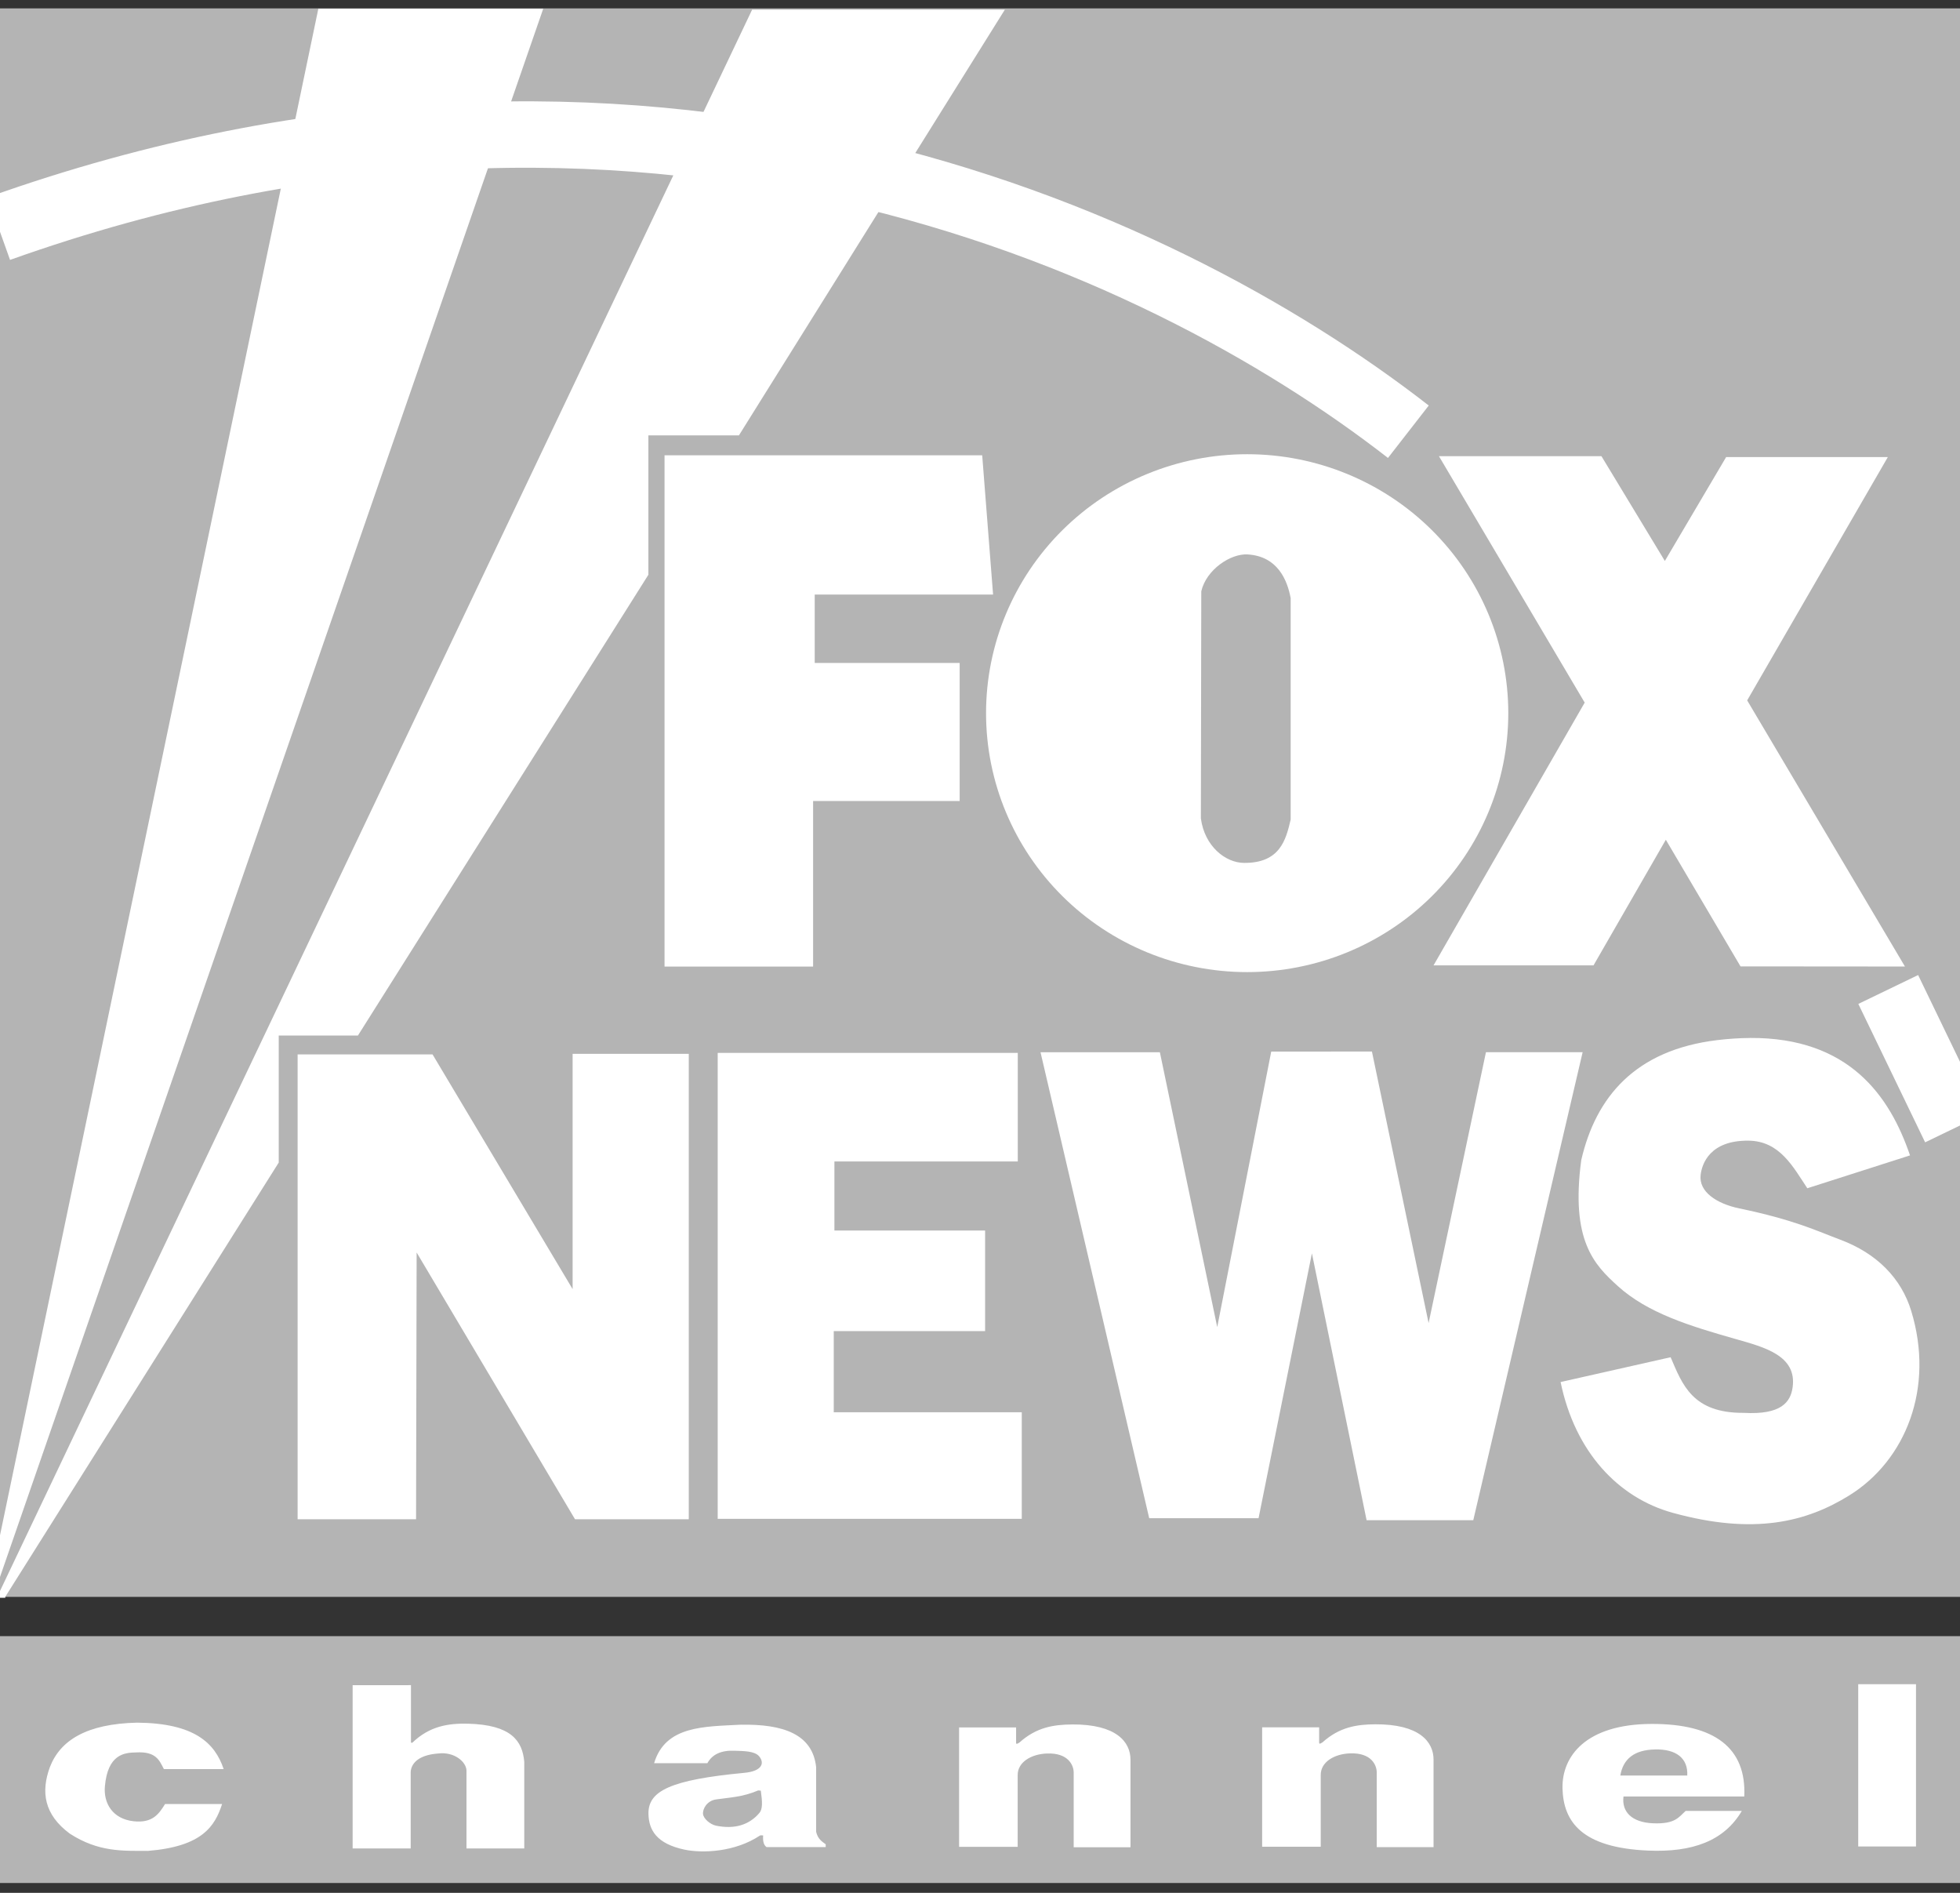 <svg fill="none" height="56" viewBox="0 0 58 56" width="58" xmlns="http://www.w3.org/2000/svg"><rect x="0" y="0" width="58" height="56" fill="#333333" stroke="none"/><path d="m58.149.248h-58.358v46.996h58.358z" fill="#b4b4b4"/><path d="m55.876 29.274 1.977 4.095m-57.886-26.605c18.969-6.765 34.248.205 41.709 6.009" stroke="#fff" stroke-width="1.965"/><path d="m58.149 48.406h-58.358v7.303h58.358z" fill="#b4b4b4"/><g clip-rule="evenodd" fill-rule="evenodd"><path d="m9.42.258-9.627 46.156v.799l.014-0 16.268-46.955h-6.655zm12.836.029-22.351 46.983h.251l-0-.028 8.092-12.847v-3.759h2.344l8.595-13.632v-4.123h2.679l7.869-12.595h-7.478zm14.65 13.151c-2.05 0-4.015.807-5.464 2.244s-2.263 3.385-2.263 5.417.814 3.98 2.263 5.417 3.415 2.244 5.464 2.244 4.015-.807 5.464-2.244 2.263-3.385 2.263-5.417-.814-3.98-2.263-5.417-3.415-2.244-5.464-2.244zm-17.241.032v15.126h4.396v-4.898h4.337v-4.084h-4.289v-2.024h5.278l-.322-4.12h-9.365l-.035-0zm22.916.026 4.313 7.291-4.473 7.774h4.734l2.14-3.717 2.21 3.747 4.866.004-4.669-7.874 4.163-7.199h-4.785l-1.814 3.074-1.876-3.099zm9.202 17.213c-.303.002-.625.022-.966.063-2.438.294-3.595 1.692-4.025 3.55-.317 2.38.38 3.091 1.085 3.729.886.801 2.132 1.18 3.493 1.567.838.239 1.81.486 1.677 1.428-.062.437-.339.815-1.44.754-1.525.011-1.822-.836-2.17-1.646l-3.256.734-0-0c.429 2.076 1.711 3.425 3.315 3.868 2.414.666 3.965.271 5.231-.516 1.663-1.033 2.528-3.172 1.829-5.458-.291-.953-1.006-1.698-2.103-2.107-.676-.252-1.343-.583-2.984-.924-.677-.141-1.203-.495-1.144-.992.038-.322.27-1.026 1.421-1.012.926.011 1.322.788 1.736 1.408l3.039-.972c-.598-1.759-1.806-3.492-4.736-3.475zm-14.165.402-1.598 8.152-1.697-8.132h-3.532l3.216 13.785h3.236l1.579-7.835 1.618 7.894h3.157l3.236-13.845h-2.861l-1.697 8.013-1.677-8.033zm-16.38.039v13.785h8.998v-3.154h-5.564v-2.4h4.479v-2.975h-4.459v-2.043h5.426v-3.213h-8.879zm-4.293.028v6.961l-4.145-6.944h-3.993v13.753h3.505l.017-7.893 4.687 7.893h3.366v-13.77zm38.043 18.649v4.802h1.71v-4.802zm-44.553.03v4.83h1.718v-2.257c.008-.209.168-.505.817-.553.48-.058.834.255.834.511v2.299h1.71v-2.559c-.052-.63-.392-1.098-1.66-1.132-.579-.015-1.142.068-1.651.562h-.042v-1.702zm-6.376 1.108c-1.499.034-2.278.524-2.583 1.316-.266.727-.179 1.399.59 1.968.855.553 1.578.507 2.312.51 1.608-.13 1.981-.728 2.194-1.387h-1.687c-.179.287-.364.572-.932.51-.622-.069-.893-.534-.849-1.032.084-.957.583-.998.921-1.004.591-.035.691.233.825.494h1.769c-.258-.77-.863-1.359-2.559-1.375zm44.82.038c-1.96.004-2.658.964-2.642 1.897h-0c0 .004 0.0.007 0.0.011.028.991.573 1.755 2.535 1.839 1.312.056 2.248-.284 2.772-1.174h-1.663c-.207.19-.312.391-.955.367-.643-.024-.942-.345-.884-.794h3.574c.068-1.442-.886-2.15-2.736-2.146zm-8.192.011c-.54.004-1.049.082-1.551.533-.043.026-.1.067-.1.012v-.456h-1.687v3.533h1.734v-2.128c0-.373.39-.615.861-.634.643-.026.796.355.796.563v2.211h1.681v-2.591c0-.522-.413-1.052-1.734-1.043zm-8.968.005c-.54.004-1.049.082-1.551.533-.043.026-.1.067-.1.012v-.457h-1.687v3.533h1.734v-2.128c0-.373.39-.615.861-.634.643-.026.796.355.796.563v2.211h1.681v-2.591c0-.522-.413-1.052-1.734-1.043zm-9.786.006c-1.087.059-2.243.022-2.577 1.14h1.576c.148-.268.416-.386.809-.369.259.011.589.003.726.168.16.194.092.436-.442.486-2.188.207-2.851.536-2.836 1.216.011.474.238.881 1.067 1.056.521.11 1.49.079 2.235-.419.048-.009.065-.002.092 0-.015.188.026.29.1.344h1.751v-.084c-.115-.082-.233-.157-.283-.369v-1.911c-.104-.983-.984-1.277-2.218-1.257z" fill="#fff"/><path d="m48.974 51.758c-.618.012-.943.284-1.026.771h1.981c.027-.505-.322-.787-.955-.771zm-26.537 1.212c-.48.203-.838.205-1.25.267-.264.039-.399.275-.383.433.014.136.214.309.389.344.544.109.976-.02 1.28-.379.097-.115.088-.32.041-.658z" fill="#b4b4b4"/><path d="m35.548 17.494-.012 6.718c.109.823.724 1.312 1.275 1.317 1.072.01 1.244-.692 1.382-1.282v-6.551c-.097-.524-.38-1.24-1.275-1.293-.498-.03-1.22.445-1.37 1.09z" fill="#b4b4b4"/></g></svg>